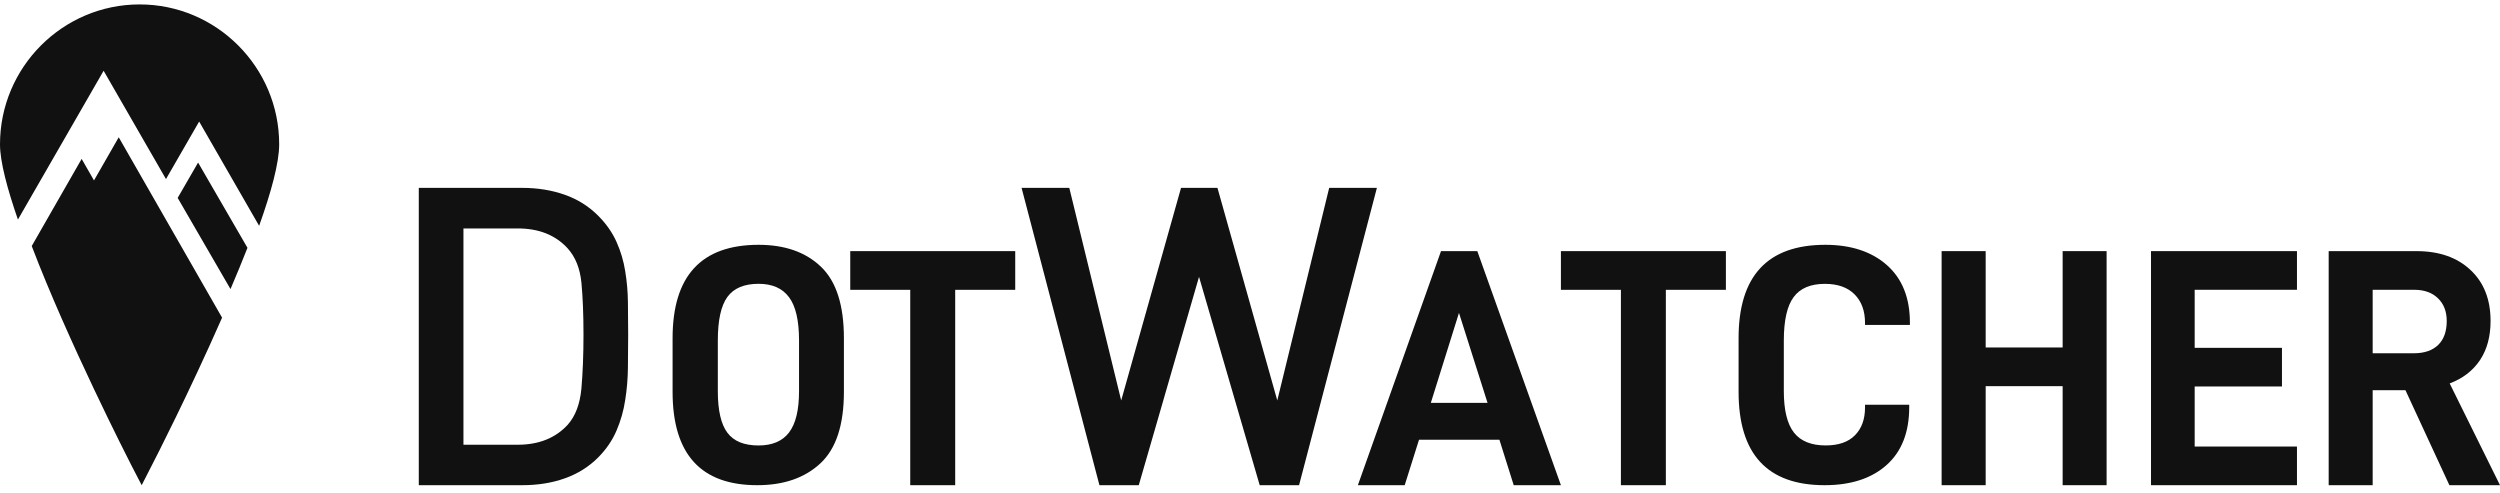 <?xml version="1.0" encoding="UTF-8"?>
<svg width="208px" height="41px" viewBox="0 0 208 41" version="1.1" xmlns="http://www.w3.org/2000/svg" xmlns:xlink="http://www.w3.org/1999/xlink">
    <title>Logo</title>
    <g id="Welcome" stroke="none" stroke-width="1" fill="none" fill-rule="evenodd">
        <g id="Homepage-Live-Race" transform="translate(-619, -29)" fill="#111111" fill-rule="nonzero">
            <g id="Header-Banner" transform="translate(54, 5)">
                <g id="Logo" transform="translate(565, 24.368)">
                    <path d="M48.373,23.135 C48.254,21.966 47.877,21.019 47.236,20.304 C46.222,19.19 44.839,18.638 43.07,18.638 L38.559,18.638 L38.559,36.634 L43.07,36.634 C44.839,36.634 46.222,36.073 47.236,34.968 C47.877,34.248 48.254,33.242 48.373,31.961 C48.484,30.677 48.547,29.173 48.547,27.46 C48.547,25.743 48.484,24.304 48.373,23.135 M52.243,30.201 C52.234,31.131 52.158,32.034 52.018,32.912 C51.886,33.794 51.644,34.642 51.297,35.452 C50.953,36.261 50.448,37.002 49.782,37.679 C49.001,38.463 48.072,39.049 46.994,39.43 C45.912,39.816 44.733,40 43.447,40 L34.843,40 L34.843,15.263 L43.447,15.263 C44.733,15.263 45.912,15.456 46.994,15.837 C48.072,16.218 49.001,16.805 49.782,17.593 C50.448,18.265 50.953,18.989 51.297,19.764 C51.644,20.544 51.886,21.349 52.018,22.197 C52.158,23.045 52.234,23.906 52.243,24.784 C52.255,25.666 52.264,26.557 52.264,27.46 C52.264,28.364 52.255,29.28 52.243,30.201" id="Fill-1"></path>
                    <path d="M66.48,32.174 L66.48,27.967 C66.48,26.309 66.206,25.105 65.651,24.366 C65.101,23.618 64.255,23.245 63.114,23.245 C61.913,23.245 61.05,23.61 60.521,24.336 C59.988,25.062 59.723,26.274 59.723,27.967 L59.723,32.174 C59.723,33.777 59.988,34.933 60.521,35.638 C61.05,36.347 61.913,36.695 63.114,36.695 C64.255,36.695 65.101,36.334 65.651,35.612 C66.206,34.882 66.48,33.739 66.48,32.174 L66.48,32.174 Z M55.959,27.77 C55.959,22.591 58.344,20 63.114,20 C65.3,20 67.03,20.606 68.301,21.822 C69.576,23.034 70.213,25.019 70.213,27.77 L70.213,32.235 C70.213,34.981 69.563,36.966 68.262,38.178 C66.957,39.394 65.209,40 63.002,40 C58.305,40 55.959,37.413 55.959,32.235 L55.959,27.77 Z" id="Fill-3"></path>
                    <polygon id="Fill-5" points="79.472 23.745 79.472 40 75.732 40 75.732 23.745 70.741 23.745 70.741 20.526 84.467 20.526 84.467 23.745"></polygon>
                    <polygon id="Fill-7" points="108.082 40 104.807 40 99.759 22.664 94.746 40 91.472 40 84.995 15.263 88.965 15.263 93.283 32.951 98.262 15.263 101.292 15.263 106.27 32.951 110.588 15.263 114.558 15.263"></polygon>
                    <path d="M121.387,25.665 L119.045,33.148 L123.763,33.148 L121.387,25.665 Z M118.062,36.218 L116.871,40 L112.975,40 L119.892,20.526 L122.912,20.526 L129.868,40 L125.941,40 L124.751,36.218 L118.062,36.218 Z" id="Fill-9"></path>
                    <polygon id="Fill-11" points="138.599 23.745 138.599 40 134.859 40 134.859 23.745 129.868 23.745 129.868 20.526 143.594 20.526 143.594 23.745"></polygon>
                    <path d="M144.65,27.768 C144.65,22.591 147.056,20 151.866,20 C154.008,20 155.725,20.567 156.996,21.693 C158.27,22.827 158.904,24.417 158.904,26.47 L158.904,26.664 L155.17,26.664 L155.17,26.496 C155.17,25.499 154.879,24.709 154.303,24.125 C153.722,23.54 152.898,23.248 151.831,23.248 C150.638,23.248 149.767,23.618 149.229,24.352 C148.687,25.083 148.414,26.29 148.414,27.966 L148.414,32.172 C148.414,33.757 148.696,34.904 149.255,35.622 C149.814,36.335 150.699,36.692 151.892,36.692 C152.954,36.692 153.769,36.417 154.329,35.85 C154.892,35.282 155.17,34.509 155.17,33.534 L155.17,33.306 L158.847,33.306 L158.847,33.504 C158.847,35.592 158.223,37.194 156.97,38.316 C155.716,39.441 153.99,40 151.805,40 C147.039,40 144.65,37.409 144.65,32.232 L144.65,27.768 Z" id="Fill-13"></path>
                    <polygon id="Fill-15" points="175.269 40 171.612 40 171.612 31.761 165.208 31.761 165.208 40 161.543 40 161.543 20.526 165.208 20.526 165.208 28.542 171.612 28.542 171.612 20.526 175.269 20.526"></polygon>
                    <polygon id="Fill-17" points="182.597 28.572 189.859 28.572 189.859 31.787 182.597 31.787 182.597 36.784 191.107 36.784 191.107 40 178.964 40 178.964 20.526 191.107 20.526 191.107 23.742 182.597 23.742"></polygon>
                    <path d="M200.858,29.022 C201.715,29.022 202.381,28.786 202.856,28.331 C203.331,27.868 203.568,27.206 203.568,26.339 C203.568,25.549 203.326,24.918 202.839,24.45 C202.36,23.978 201.694,23.742 200.858,23.742 L197.406,23.742 L197.406,29.022 L200.858,29.022 Z M197.406,32.096 L197.406,40 L193.746,40 L193.746,20.526 L201.058,20.526 C202.932,20.526 204.429,21.046 205.544,22.093 C206.66,23.137 207.215,24.549 207.215,26.339 C207.215,27.619 206.927,28.7 206.342,29.585 C205.752,30.469 204.913,31.117 203.814,31.534 L208,40 L203.789,40 L200.133,32.096 L197.406,32.096 Z" id="Fill-19"></path>
                    <path d="M8.621,5.519 L13.81,14.531 L16.569,9.745 L21.56,18.421 C22.56,15.621 23.228,13.178 23.228,11.64 C23.228,5.226 18.017,0 11.616,0 C5.216,0 0,5.226 0,11.64 C0,13.079 0.599,15.319 1.491,17.9 L8.621,5.519 Z" id="Fill-21"></path>
                    <path d="M16.481,13.158 L14.782,16.097 L19.177,23.684 C19.672,22.525 20.149,21.375 20.589,20.25 L16.481,13.158 Z" id="Fill-23"></path>
                    <path d="M9.878,11.053 L7.82,14.643 L6.793,12.852 L2.64,20.102 C5.644,27.992 10.634,37.767 10.93,38.345 L11.788,40 L12.633,38.345 C12.866,37.907 15.773,32.216 18.477,26.061 L9.878,11.053 Z" id="Fill-25"></path>
                </g>
            </g>
        </g>
    </g>
</svg>